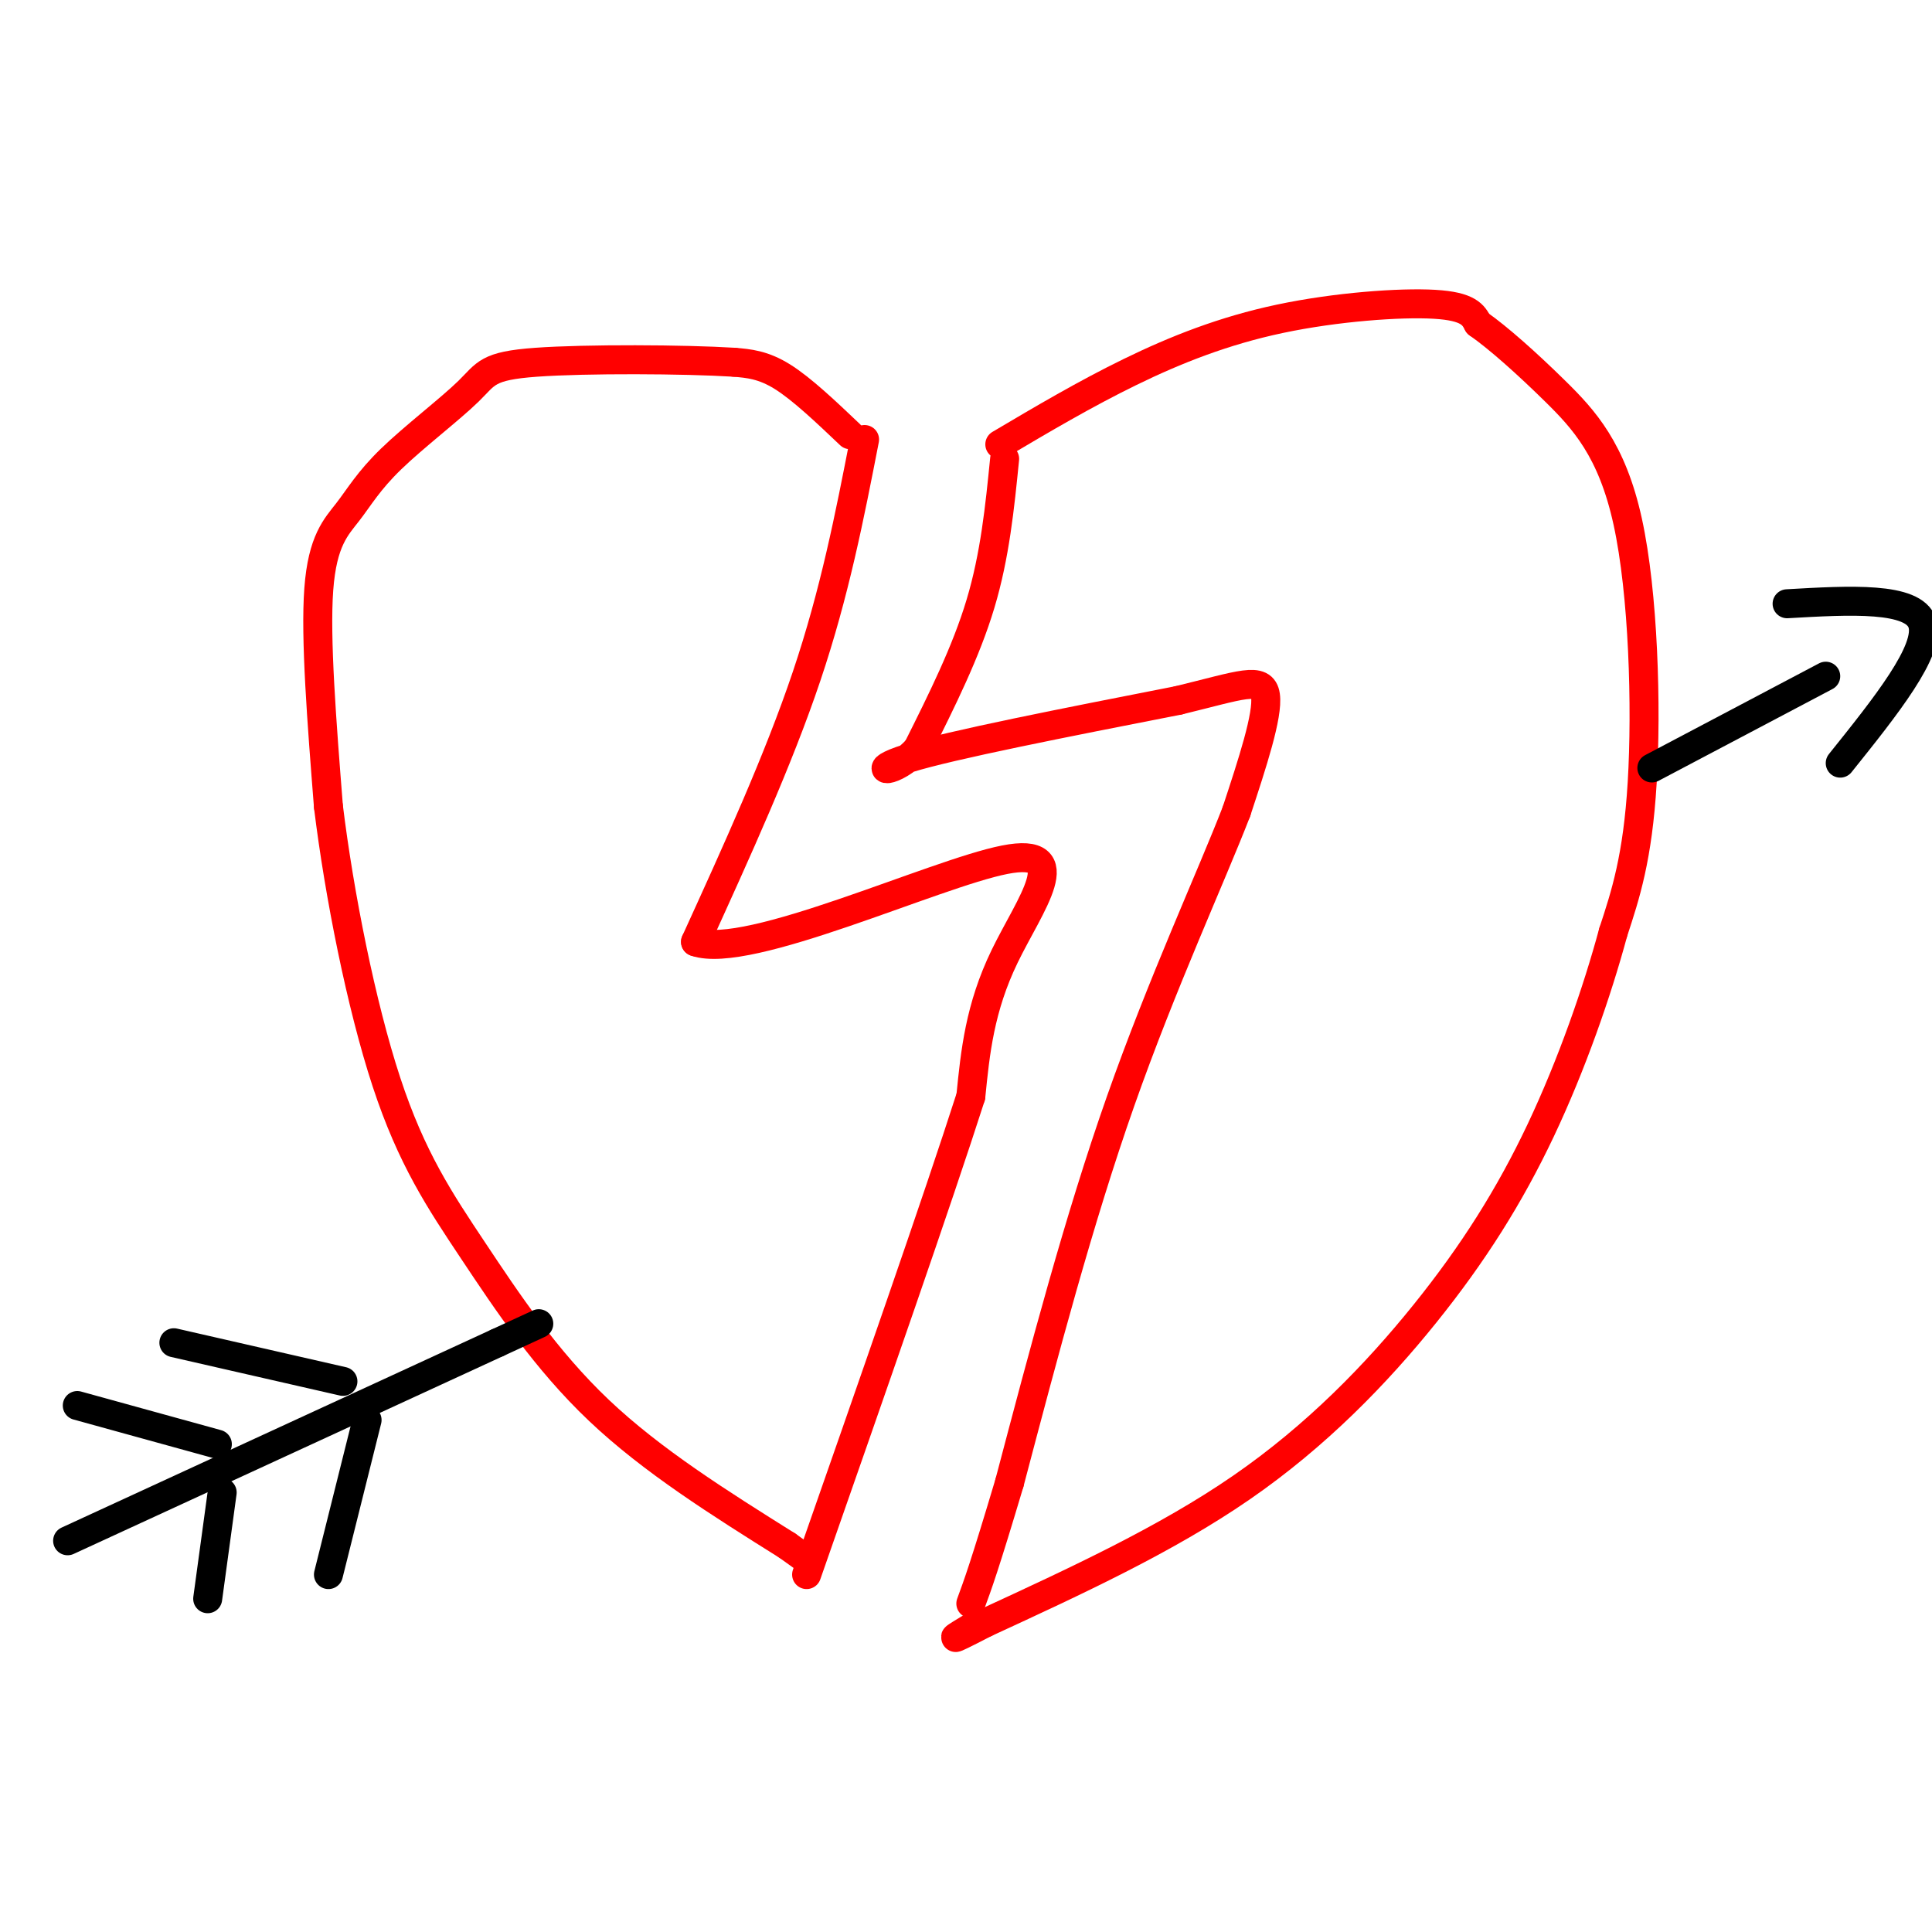 <svg viewBox='0 0 400 400' version='1.1' xmlns='http://www.w3.org/2000/svg' xmlns:xlink='http://www.w3.org/1999/xlink'><g fill='none' stroke='rgb(255,0,0)' stroke-width='6' stroke-linecap='round' stroke-linejoin='round'><path d='M176,90c-5.000,-4.750 -10.000,-9.500 -14,-12c-4.000,-2.500 -7.000,-2.750 -10,-3'/><path d='M152,75c-10.212,-0.640 -30.742,-0.742 -41,0c-10.258,0.742 -10.243,2.326 -14,6c-3.757,3.674 -11.285,9.438 -16,14c-4.715,4.562 -6.615,7.920 -9,11c-2.385,3.080 -5.253,5.880 -6,16c-0.747,10.120 0.626,27.560 2,45'/><path d='M68,167c2.226,18.187 6.793,41.153 12,57c5.207,15.847 11.056,24.574 18,35c6.944,10.426 14.984,22.550 26,33c11.016,10.450 25.008,19.225 39,28'/><path d='M163,320c6.500,4.667 3.250,2.333 0,0'/><path d='M207,92c8.804,-5.208 17.607,-10.417 27,-15c9.393,-4.583 19.375,-8.542 31,-11c11.625,-2.458 24.893,-3.417 32,-3c7.107,0.417 8.054,2.208 9,4'/><path d='M306,67c4.174,2.915 10.108,8.204 16,14c5.892,5.796 11.740,12.099 15,27c3.260,14.901 3.931,38.400 3,54c-0.931,15.600 -3.466,23.300 -6,31'/><path d='M334,193c-3.308,12.263 -8.577,27.421 -15,41c-6.423,13.579 -13.998,25.579 -24,38c-10.002,12.421 -22.429,25.263 -38,36c-15.571,10.737 -34.285,19.368 -53,28'/><path d='M204,336c-9.333,4.833 -6.167,2.917 -3,1'/><path d='M179,91c-3.083,15.833 -6.167,31.667 -12,49c-5.833,17.333 -14.417,36.167 -23,55'/><path d='M144,195c10.833,3.821 49.417,-14.125 64,-17c14.583,-2.875 5.167,9.321 0,20c-5.167,10.679 -6.083,19.839 -7,29'/><path d='M201,227c-6.833,21.333 -20.417,60.167 -34,99'/><path d='M208,95c-1.000,10.000 -2.000,20.000 -5,30c-3.000,10.000 -8.000,20.000 -13,30'/><path d='M190,155c-4.956,5.644 -10.844,4.756 -2,2c8.844,-2.756 32.422,-7.378 56,-12'/><path d='M244,145c12.978,-3.156 17.422,-5.044 18,-1c0.578,4.044 -2.711,14.022 -6,24'/><path d='M256,168c-5.244,13.556 -15.356,35.444 -24,60c-8.644,24.556 -15.822,51.778 -23,79'/><path d='M209,307c-5.167,17.333 -6.583,21.167 -8,25'/></g>
<g fill='none' stroke='rgb(0,0,0)' stroke-width='6' stroke-linecap='round' stroke-linejoin='round'><path d='M14,319c0.000,0.000 89.000,-41.000 89,-41'/><path d='M103,278c14.833,-6.833 7.417,-3.417 0,0'/><path d='M342,159c0.000,0.000 36.000,-19.000 36,-19'/><path d='M370,125c13.083,-0.750 26.167,-1.500 28,4c1.833,5.500 -7.583,17.250 -17,29'/><path d='M16,291c0.000,0.000 29.000,8.000 29,8'/><path d='M36,278c0.000,0.000 35.000,8.000 35,8'/><path d='M46,309c0.000,0.000 -3.000,22.000 -3,22'/><path d='M76,294c0.000,0.000 -8.000,32.000 -8,32'/></g>
</svg>